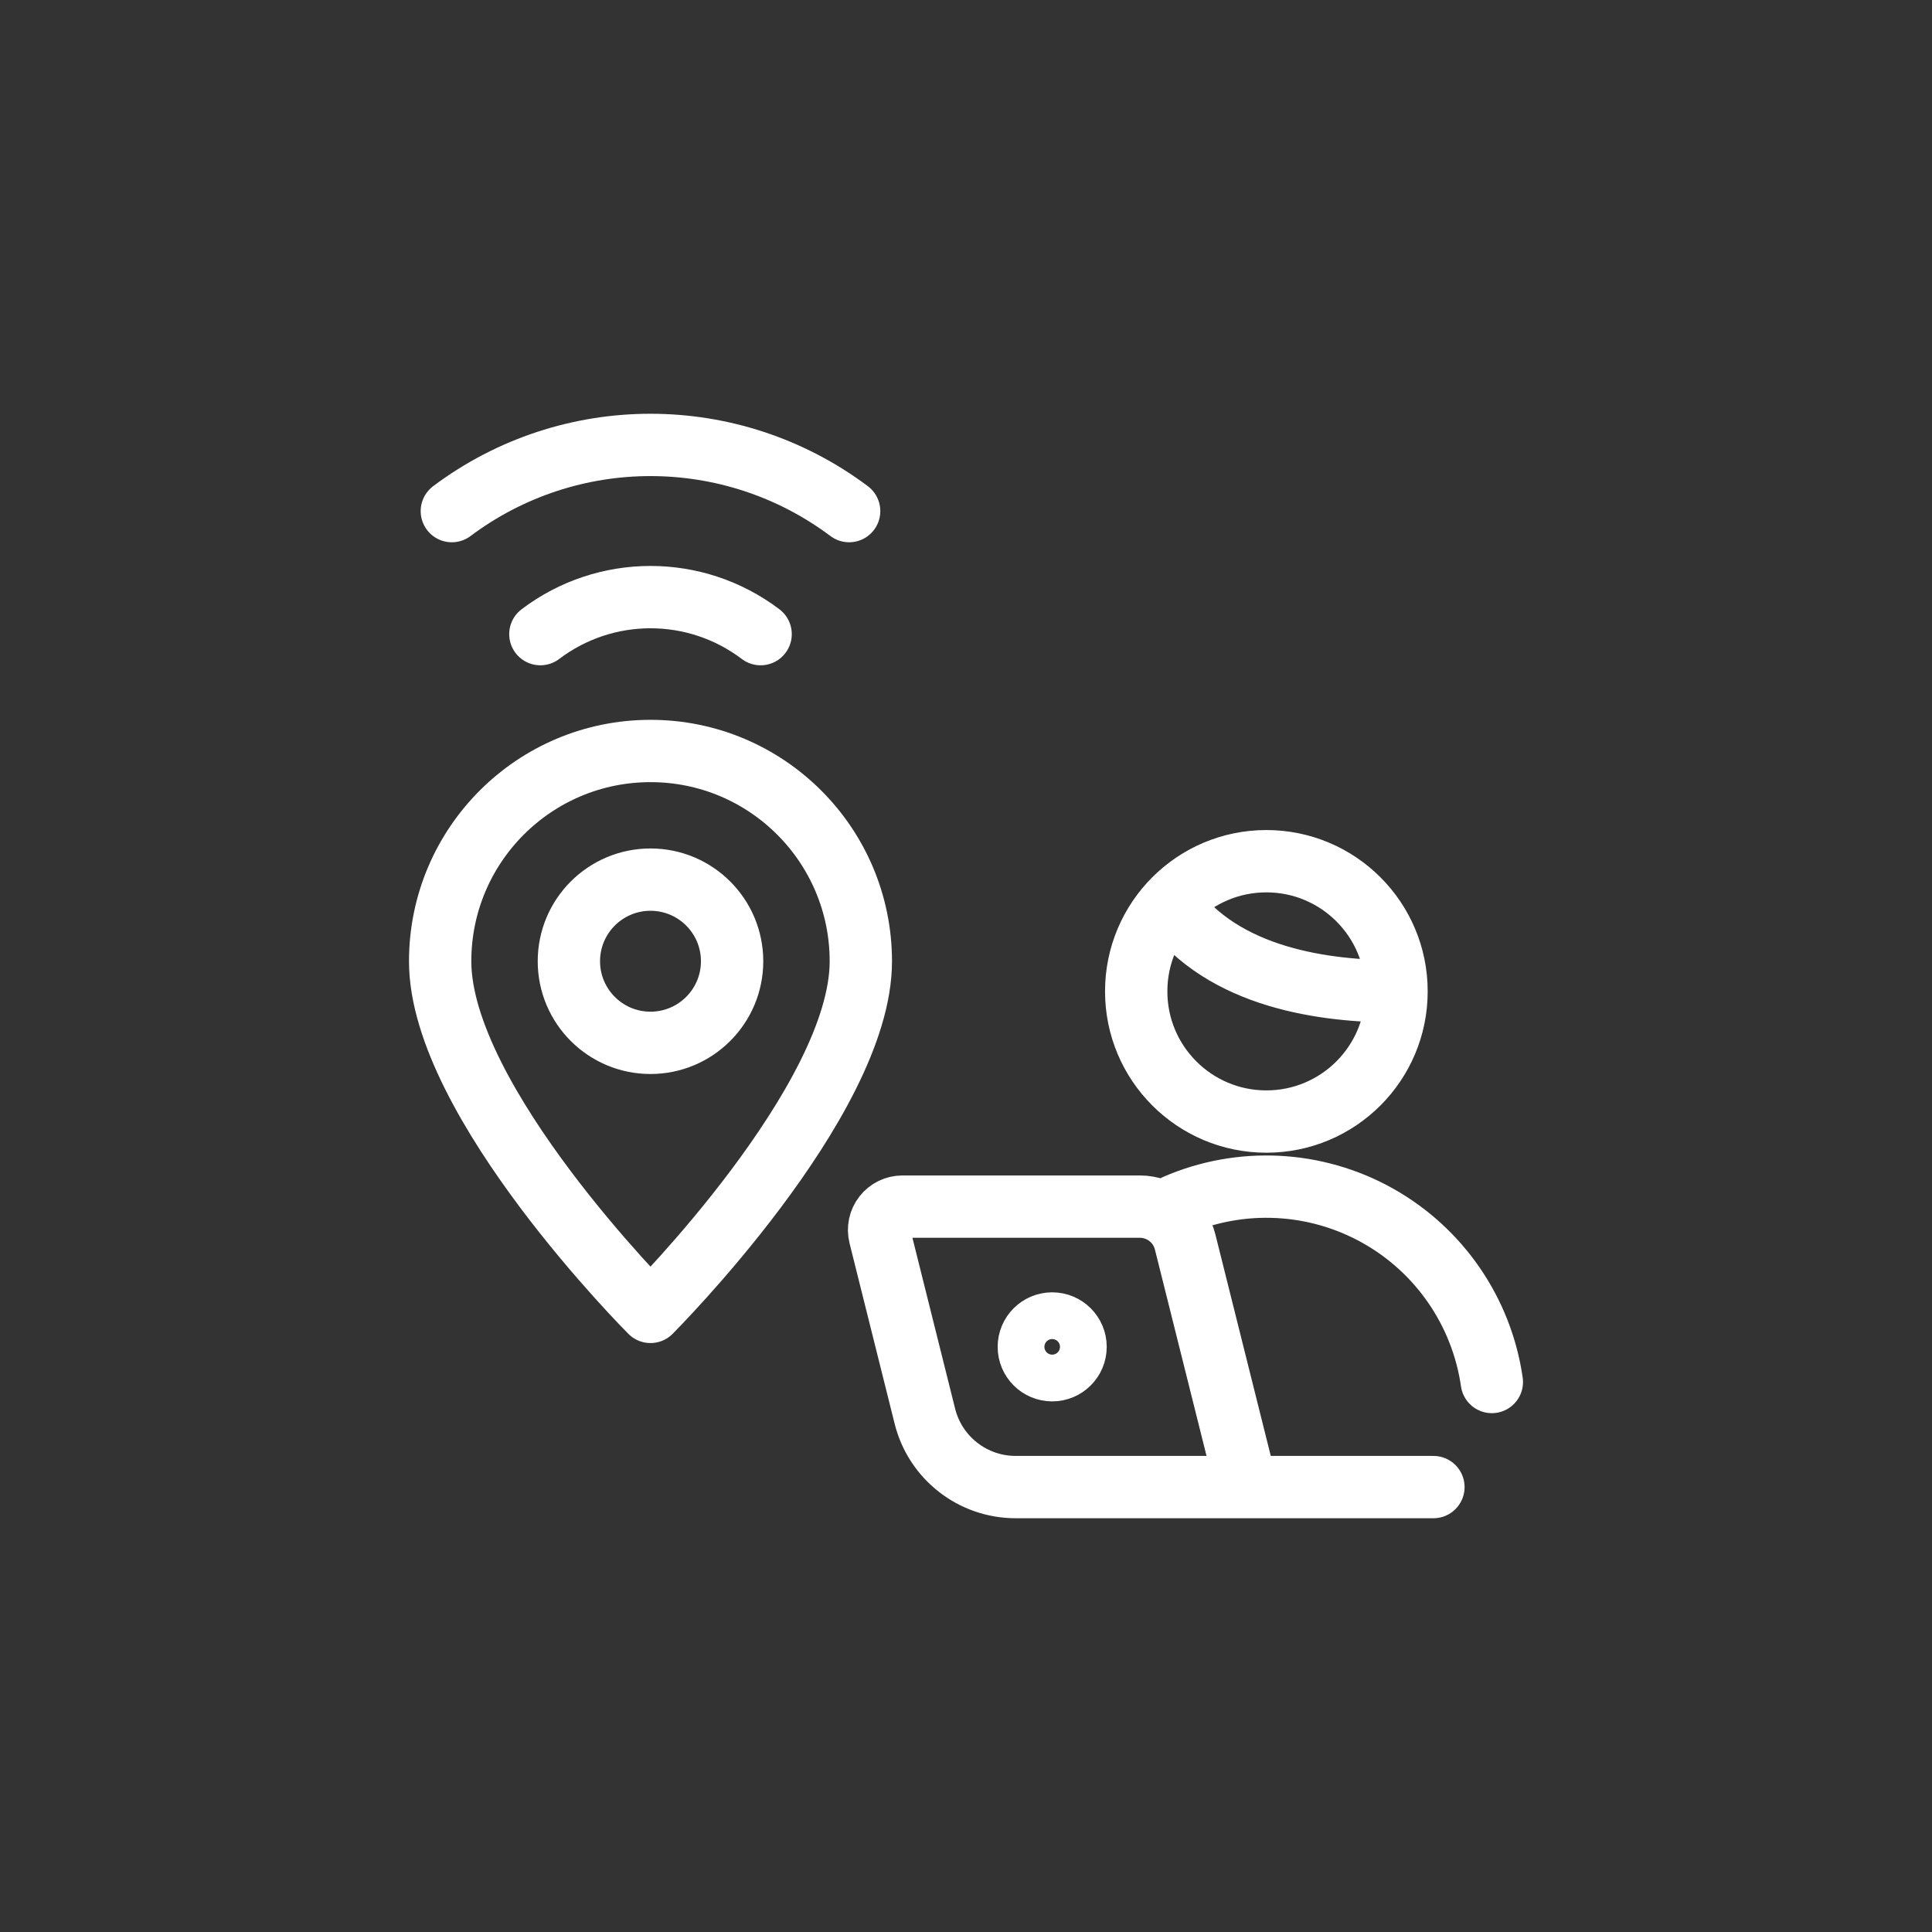 <svg width="62" height="62" viewBox="0 0 62 62" fill="none" xmlns="http://www.w3.org/2000/svg">
<rect x="0" y="0" width="62" height="62" fill="#333333" stroke="none"/>
<path d="M44.816 31.814C44.817 34.122 42.946 35.992 40.639 35.992C38.332 35.992 36.461 34.122 36.462 31.814C36.461 29.507 38.332 27.637 40.639 27.637C42.946 27.637 44.817 29.507 44.816 31.814ZM44.816 31.814C42.528 31.814 39.258 31.402 37.546 29.014M47.875 44.35C47.55 42.095 46.193 40.12 44.205 39.009C42.216 37.898 39.822 37.777 37.732 38.683M46 47.722H32.593C31.216 47.722 30.015 46.785 29.681 45.45L28.233 39.654C28.177 39.429 28.227 39.192 28.369 39.01C28.511 38.828 28.729 38.722 28.96 38.722H36.578C37.267 38.722 37.866 39.19 38.033 39.858L40 47.722M24.409 20.35C22.319 18.766 19.431 18.766 17.341 20.35M27.25 16.402C23.472 13.57 18.278 13.57 14.5 16.402M18.256 30.847C18.256 32.293 19.429 33.466 20.875 33.466C22.321 33.466 23.494 32.293 23.494 30.847C23.494 29.401 22.321 28.228 20.875 28.228C19.429 28.228 18.256 29.401 18.256 30.847ZM27.625 30.85C27.625 35.35 20.875 42.1 20.875 42.1C20.875 42.1 14.125 35.35 14.125 30.85C14.125 27.122 17.147 24.1 20.875 24.1C24.603 24.1 27.625 27.122 27.625 30.85ZM33.016 43.222C33.016 43.636 33.352 43.972 33.766 43.972C34.18 43.972 34.516 43.636 34.516 43.222C34.516 42.808 34.18 42.472 33.766 42.472C33.352 42.472 33.016 42.808 33.016 43.222Z" stroke="white" stroke-width="2" stroke-linecap="round" stroke-linejoin="round"/>
</svg>
